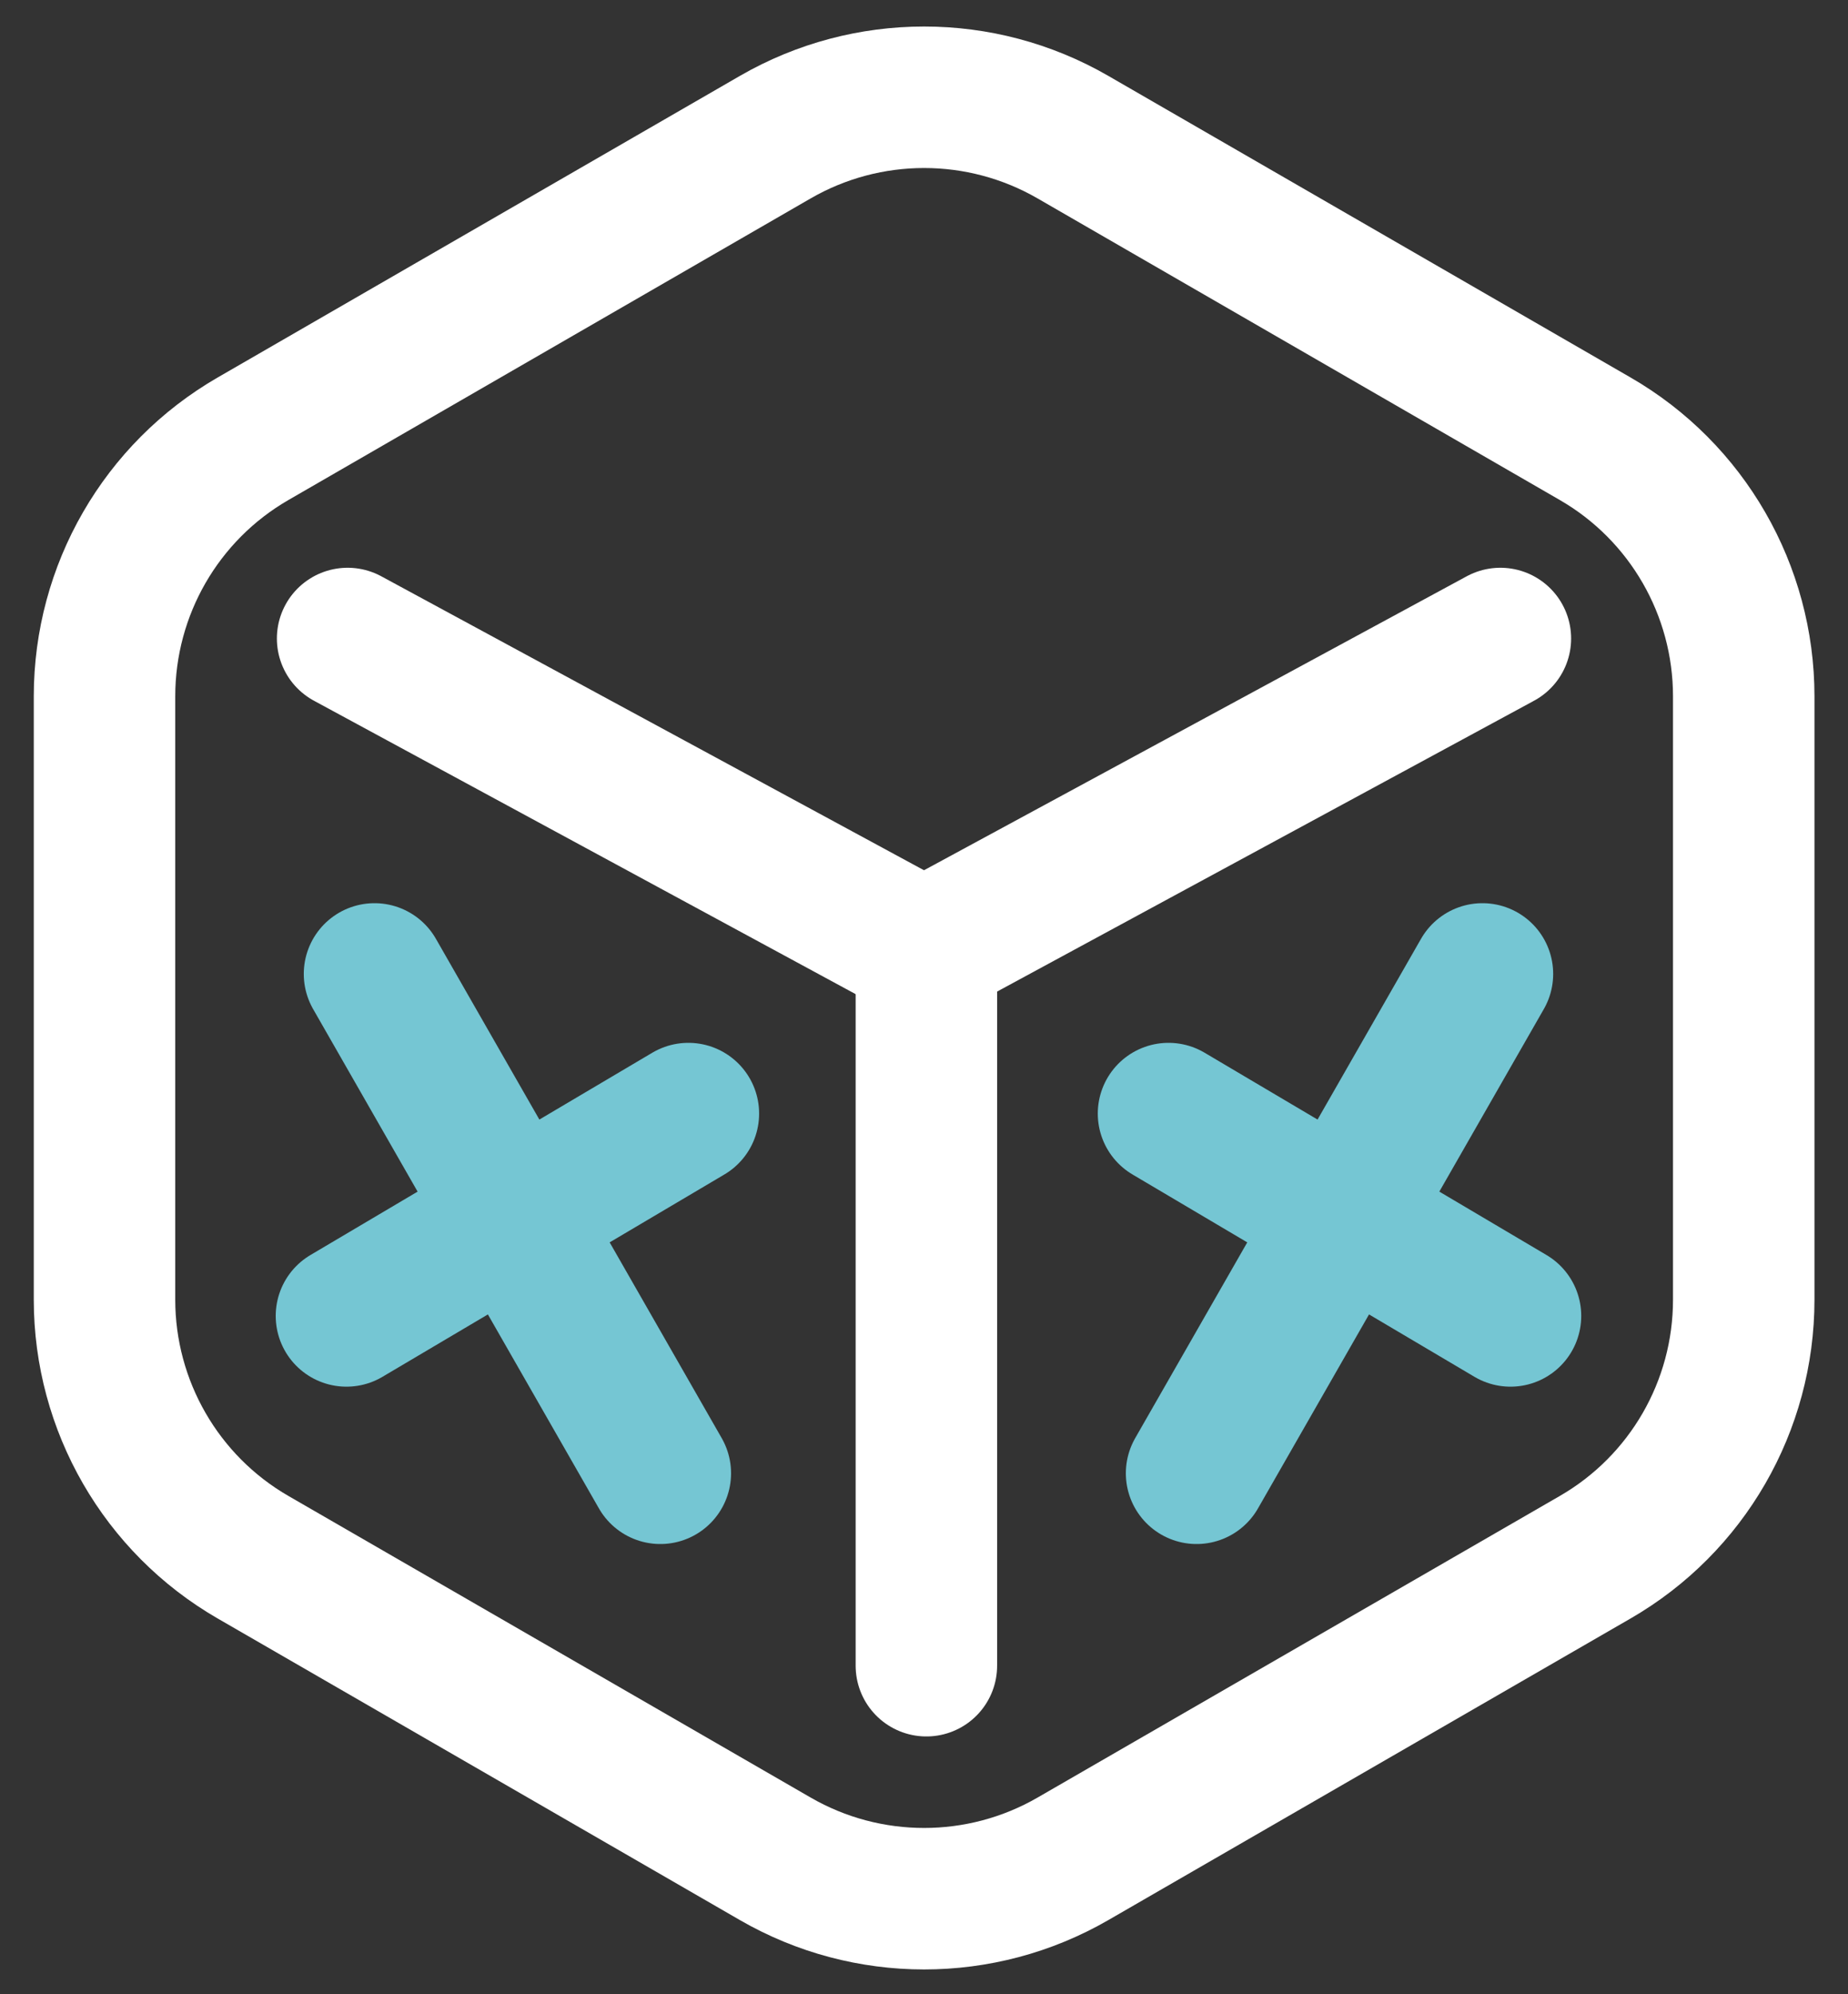<svg width="38" height="41" viewBox="0 0 38 41" fill="none" xmlns="http://www.w3.org/2000/svg">
<rect x="0" y="0" width="38" height="41" fill="#333333" stroke="none"/>
<g clip-path="url(#clip0_1660_54923)">
<path d="M35.856 26.72V14.316C35.856 12.133 34.692 10.111 32.801 9.02L22.06 2.818C20.169 1.727 17.836 1.727 15.945 2.818L5.204 9.02C3.313 10.111 2.149 12.129 2.149 14.316V26.72C2.149 28.902 3.313 30.924 5.204 32.015L15.945 38.217C17.836 39.308 20.169 39.308 22.06 38.217L32.801 32.015C34.692 30.924 35.856 28.907 35.856 26.72Z" stroke="white" stroke-width="2.909" stroke-linecap="round" stroke-linejoin="round"/>
<path d="M7.124 27.054L14.155 22.894" stroke="#75C6D3" stroke-width="2.909" stroke-linecap="round" stroke-linejoin="round"/>
<path d="M7.701 20.023L13.578 30.289" stroke="#75C6D3" stroke-width="2.909" stroke-linecap="round" stroke-linejoin="round"/>
<path d="M31.06 27.054L24.028 22.894" stroke="#75C6D3" stroke-width="2.909" stroke-linecap="round" stroke-linejoin="round"/>
<path d="M30.483 20.023L24.605 30.289" stroke="#75C6D3" stroke-width="2.909" stroke-linecap="round" stroke-linejoin="round"/>
<path d="M30.852 13.127L19.049 19.519V34.245" stroke="white" stroke-width="2.909" stroke-linecap="round" stroke-linejoin="round"/>
<path d="M7.148 13.127L18.951 19.519" stroke="white" stroke-width="2.909" stroke-linecap="round" stroke-linejoin="round"/>
</g>
<defs>
<clipPath id="clip0_1660_54923">
<rect width="38" height="41" fill="white"/>
</clipPath>
</defs>
</svg>
